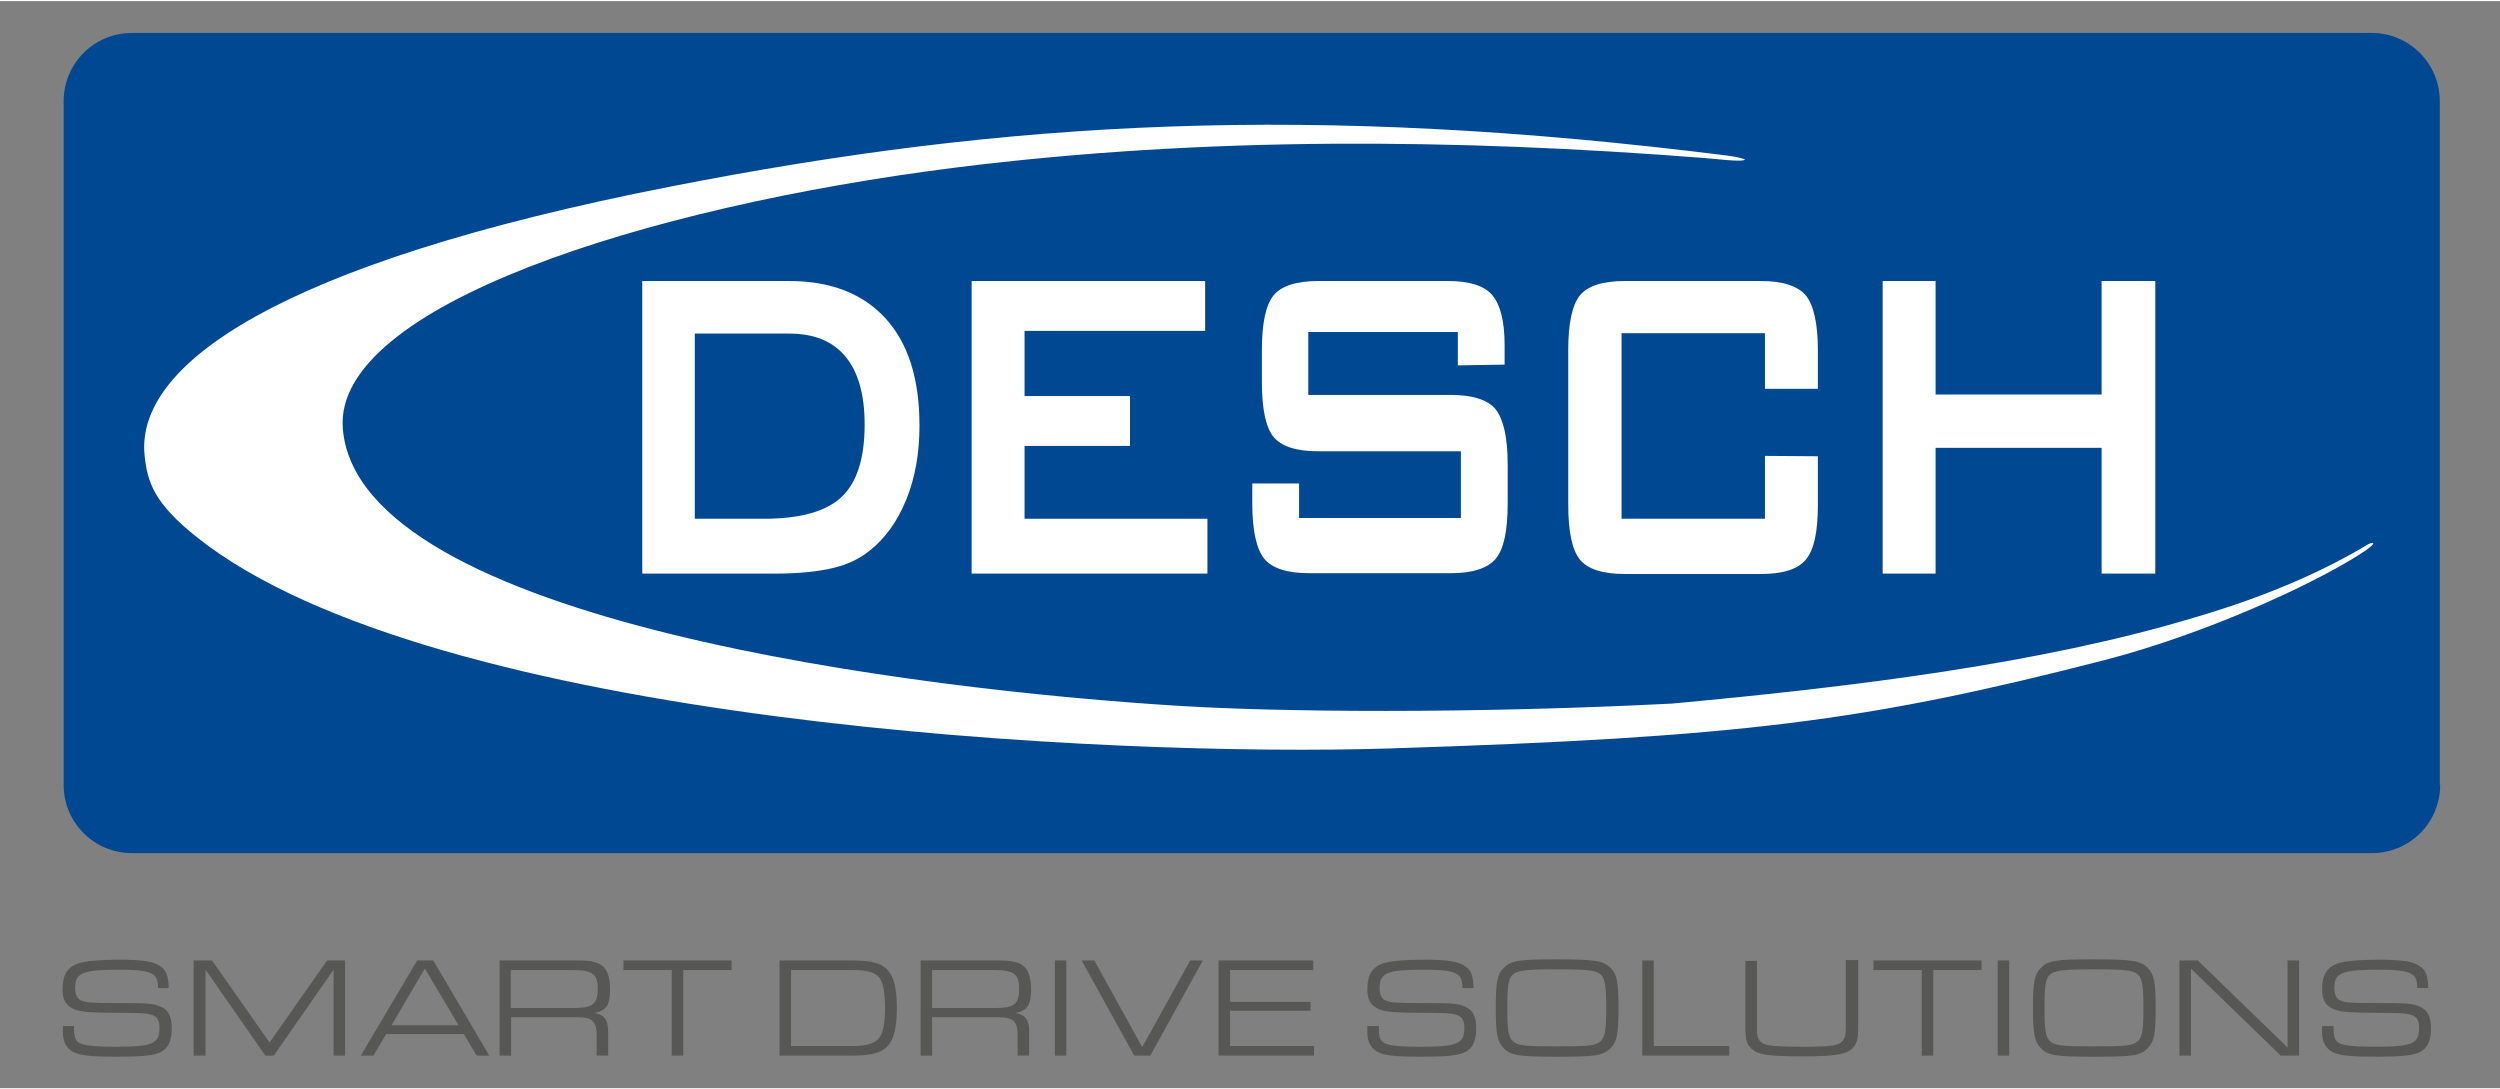 <?xml version="1.0" encoding="utf-8"?>
<svg xmlns="http://www.w3.org/2000/svg" xmlns:xlink="http://www.w3.org/1999/xlink" version="1.1" id="Ebene_1" x="0px" y="0px" viewBox="0 0 652 283.5" style="enable-background:new 0 0 652 283.5;" xml:space="preserve" width="140" height="61">
<rect x="0" y="0" width="652" height="283.5" fill="#808080" stroke="none"/>
<style type="text/css">
	.st0{clip-path:url(#SVGID_00000071533350592971032690000010213181364556908963_);fill:#004992;}
	.st1{clip-path:url(#SVGID_00000071533350592971032690000010213181364556908963_);fill:#FFFFFF;}
	.st2{fill:#FFFFFF;}
	.st3{clip-path:url(#SVGID_00000183927486928966416890000016811926481340399256_);fill:#FFFFFF;}
	.st4{clip-path:url(#SVGID_00000183927486928966416890000016811926481340399256_);fill:#575756;}
</style>
<g>
	<defs>
		<rect id="SVGID_1_" x="16.4" y="8.2" width="620" height="267"/>
	</defs>
	<clipPath id="SVGID_00000180351242841334355770000000711449187299116190_">
		<use xlink:href="#SVGID_1_" style="overflow:visible;"/>
	</clipPath>
	<path style="clip-path:url(#SVGID_00000180351242841334355770000000711449187299116190_);fill:#004992;" d="M636.4,204.4   c0,9.9-8,17.8-17.8,17.8H34.4c-9.9,0-17.8-8-17.8-17.8V26.1c0-9.9,8-17.8,17.8-17.8h584.1c9.9,0,17.8,8,17.8,17.8V204.4z"/>
	<path style="clip-path:url(#SVGID_00000180351242841334355770000000711449187299116190_);fill:#FFFFFF;" d="M380.2,86.3h-39v16.4   h37.1c5.8,0,9.8,1.3,11.8,3.8c2,2.6,3.1,7.3,3.1,14.2v10.5c0,6.9-1,11.7-3.1,14.2c-2.1,2.5-6,3.8-11.8,3.8h-36.8   c-5.8,0-9.8-1.3-11.8-3.8c-2-2.5-3.1-7.3-3.1-14.2v-5.4l12.2,0v9H381v-17.4h-37.2c-5.8,0-9.7-1.3-11.7-3.8c-2-2.5-3-7.3-3-14.2V91   c0-6.9,1-11.7,3-14.2c2-2.5,5.9-3.8,11.7-3.8h33.8c5.6,0,9.5,1.2,11.6,3.7c2.1,2.5,3.2,6.8,3.2,13v5.1L380.2,95V86.3z"/>
	<path style="clip-path:url(#SVGID_00000180351242841334355770000000711449187299116190_);fill:#FFFFFF;" d="M460.3,86.6h-37.4V135   h37.4v-16.4l13.8,0.1v12.7c0,7-1,11.7-3.1,14.2c-2,2.5-5.9,3.8-11.7,3.8h-35.6c-5.8,0-9.7-1.3-11.7-3.8c-2-2.5-3-7.3-3-14.2V91   c0-6.9,1-11.7,3-14.2c2-2.5,5.9-3.8,11.7-3.8h35.6c5.7,0,9.6,1.3,11.7,3.8c2,2.5,3.1,7.3,3.1,14.2v10.1l-13.8,0V86.6z"/>
</g>
<polygon class="st2" points="491,149.3 491,73 504.8,73 504.8,102.6 548.1,102.6 548.1,73 562.1,73 562.1,149.3 548.1,149.3   548.1,116.5 504.8,116.5 504.8,149.3 "/>
<polygon class="st2" points="253.4,149.3 253.4,73 314.3,73 314.3,86 267.2,86 267.2,103 294.7,103 294.7,116 267.2,116 267.2,135   314.9,135 314.9,149.3 "/>
<g>
	<defs>
		<rect id="SVGID_00000157304782030093545410000009993026357848247687_" x="16.4" y="8.2" width="620" height="267"/>
	</defs>
	<clipPath id="SVGID_00000152239346509917115010000005372827049685186992_">
		<use xlink:href="#SVGID_00000157304782030093545410000009993026357848247687_" style="overflow:visible;"/>
	</clipPath>
	<path style="clip-path:url(#SVGID_00000152239346509917115010000005372827049685186992_);fill:#FFFFFF;" d="M167.5,149.3V73h38.3   c10.9,0,19.3,3.3,25.2,9.8c5.9,6.5,8.8,15.8,8.8,27.9c0,7.1-1.1,13.5-3.4,19.2c-2.3,5.7-5.5,10.2-9.7,13.5   c-2.6,2.1-5.8,3.6-9.7,4.5c-3.9,0.9-8.8,1.4-14.8,1.4H167.5z M181.3,135h17.9c9.5,0,16.3-1.9,20.3-5.7c4-3.8,6-10.1,6-18.9   c0-7.8-1.7-13.7-5-17.7c-3.3-4-8.2-6-14.7-6h-24.6V135z"/>
	<path style="clip-path:url(#SVGID_00000152239346509917115010000005372827049685186992_);fill:#FFFFFF;" d="M455.1,41.3   c-0.5,0.8-7.8-0.2-10.8-0.4c-64.3-5-129.4-5.7-195,2.5C167.6,53.7,87,79.7,89.4,111.4c3.9,50.7,151.5,68.3,218.1,72.4   c25.8,1.6,75.7,2.1,128.6-0.6c46.6-4.3,96-10.3,136.4-22.5c20.1-5.9,34.6-12.7,45.2-19.1c1.6-0.7,2.4-0.3-2.3,2.7   c-12.9,8.2-40.7,20.9-66.7,27.6c-62.1,16-95,20.1-186.2,23c-72.9,2.3-249.9-6.2-311.3-55.2c-11-8.8-12.8-14.2-13.5-21.4   c-2.2-23.2,33.7-49.7,137.5-70c87.8-17.2,166.6-21.7,275.4-8C452.3,40.5,454.5,41,455.1,41.3"/>
	<path style="clip-path:url(#SVGID_00000152239346509917115010000005372827049685186992_);fill:#575756;" d="M605.6,267.3v1.7   c0,2.7,1.2,4.6,3.5,5.4c2,0.7,4.8,0.9,10.9,0.9c5.7,0,8.6-0.3,10.4-0.9c2.5-0.9,3.6-3,3.6-6.4c0-3.1-0.8-4.8-2.8-5.7   c-1.8-0.9-3.5-1-11.4-1c-7,0-8.2-0.1-9.5-0.7c-1-0.5-1.5-1.5-1.5-3.2c0-4,1.9-4.8,11.7-4.8c5,0,7.6,0.4,8.7,1.3   c0.8,0.6,1.2,1.5,1.2,3.5h2.9c-0.1-3.5-0.7-4.8-2.5-5.9c-1.7-1.1-4.7-1.5-10.4-1.5c-5.1,0-8.4,0.3-10.5,0.9c-2.9,0.9-4.3,3-4.3,6.7   c0,2.5,0.6,3.8,2.1,4.8c1.5,1,3.5,1.3,8,1.4c11.1,0.1,11.2,0.1,12.9,0.5c1.7,0.5,2.3,1.4,2.3,3.5c0,4.1-1.7,4.9-11.5,4.9   c-4.5,0-7.2-0.2-8.7-0.7c-1.6-0.5-2.1-1.5-2.1-4v-0.7H605.6z M568.4,275h3v-22.7l23.4,22.7h4.8v-24.8h-3v22.7l-23.4-22.7h-4.8V275z    M546.3,252.5c8.2,0,10.3,0.3,11.4,1.5c1,1.1,1.3,2.9,1.3,8.6c0,5.7-0.3,7.4-1.3,8.5c-1.3,1.3-2.8,1.5-11.6,1.5   c-8.7,0-10.3-0.2-11.6-1.5c-1-1.1-1.3-2.9-1.3-8.5c0-5.7,0.3-7.5,1.3-8.6C535.8,252.8,537.8,252.5,546.3,252.5 M546.3,249.9   c-10.3,0-12.2,0.3-14.1,2.3c-1.6,1.6-2,3.6-2,10.4c0,6.8,0.4,8.7,2,10.4c1.9,2,3.8,2.3,14,2.3c10.2,0,12.1-0.3,14-2.3   c1.6-1.7,2-3.6,2-10.4c0-6.8-0.4-8.7-2-10.4C558.3,250.3,556.3,249.9,546.3,249.9 M521,275h3v-24.8h-3V275z M501.2,275h3v-22.3   h12.6v-2.5h-28.2v2.5h12.6V275z M481.4,250.2v16.3c0,3.1-0.1,3.5-0.7,4.5c-1,1.4-3,1.7-10.9,1.7c-9.3,0-10.9-0.4-11.5-3   c-0.1-0.6-0.1-0.8-0.1-3.1v-16.3h-3V267c0,1.7,0,2.3,0.1,2.9c0.1,1.5,0.6,2.5,1.5,3.3c1.6,1.6,4.5,2,13.1,2   c10.5,0,13.1-0.7,14.3-3.8c0.3-0.9,0.4-1.6,0.4-4.4v-16.9H481.4z M428.3,275h22.7v-2.5h-19.7v-22.3h-3V275z M406.2,252.5   c8.2,0,10.3,0.3,11.4,1.5c1,1.1,1.3,2.9,1.3,8.6c0,5.7-0.3,7.4-1.3,8.5c-1.3,1.3-2.8,1.5-11.6,1.5c-8.7,0-10.3-0.2-11.6-1.5   c-1-1.1-1.3-2.9-1.3-8.5c0-5.7,0.3-7.5,1.3-8.6C395.7,252.8,397.7,252.5,406.2,252.5 M406.2,249.9c-10.3,0-12.2,0.3-14.1,2.3   c-1.6,1.6-2,3.6-2,10.4c0,6.8,0.4,8.7,2,10.4c1.9,2,3.8,2.3,14,2.3c10.2,0,12.1-0.3,14-2.3c1.6-1.7,2-3.6,2-10.4   c0-6.8-0.4-8.7-2-10.4C418.2,250.3,416.3,249.9,406.2,249.9 M356.6,267.3v1.7c0,2.7,1.2,4.6,3.5,5.4c2,0.7,4.8,0.9,10.9,0.9   c5.7,0,8.6-0.3,10.4-0.9c2.5-0.9,3.6-3,3.6-6.4c0-3.1-0.8-4.8-2.8-5.7c-1.8-0.9-3.5-1-11.4-1c-7,0-8.1-0.1-9.5-0.7   c-1-0.5-1.5-1.5-1.5-3.2c0-4,1.9-4.8,11.7-4.8c5,0,7.6,0.4,8.7,1.3c0.8,0.6,1.2,1.5,1.2,3.5h2.9c-0.1-3.5-0.7-4.8-2.5-5.9   c-1.7-1.1-4.7-1.5-10.4-1.5c-5.1,0-8.4,0.3-10.5,0.9c-2.9,0.9-4.3,3-4.3,6.7c0,2.5,0.6,3.8,2.1,4.8c1.5,1,3.5,1.3,8,1.4   c11.1,0.1,11.2,0.1,12.9,0.5c1.7,0.5,2.3,1.4,2.3,3.5c0,4.1-1.7,4.9-11.5,4.9c-4.5,0-7.2-0.2-8.7-0.7c-1.6-0.5-2.1-1.5-2.1-4v-0.7   H356.6z M317.8,275h24.9v-2.5h-21.9v-9.2h21V261h-21v-8.3h21.7v-2.5h-24.7V275z M282.1,250.2l13.7,24.8h4.2l13.7-24.8h-3.3   l-12.5,22.6l-12.5-22.6H282.1z M275.1,275h3v-24.8h-3V275z M243.1,262.7v-10h16.1c5.2,0,6.6,1,6.6,4.9c0,4-1.3,5-6.4,5H243.1z    M240.1,275h3v-10h17c4.3,0,5.4,1,5.3,5.3v4.7h3v-6.4c0-2.9-1-4.2-3.5-4.7c3.1-0.7,4-2.1,4-6.1c0-2.7-0.5-4.6-1.5-5.7   c-1.3-1.4-3.1-1.9-6.8-1.9h-20.5V275z M206.3,272.5v-19.8h16.3c3.8,0,5.9,0.7,6.9,2.2c0.9,1.4,1.3,4,1.3,7.8c0,3.6-0.4,6-1.3,7.4   c-1,1.6-3.3,2.4-6.8,2.4H206.3z M203.3,275h19.3c5.5,0,8.2-1,9.7-3.6c1.1-1.8,1.6-4.8,1.6-8.8c0-4-0.5-7-1.6-8.8   c-1.5-2.6-4.2-3.6-9.7-3.6h-19.3V275z M175.2,275h3v-22.3h12.6v-2.5h-28.2v2.5h12.6V275z M133.2,262.7v-10h16.1   c5.2,0,6.6,1,6.6,4.9c0,4-1.3,5-6.4,5H133.2z M130.3,275h3v-10h17c4.3,0,5.4,1,5.3,5.3v4.7h3v-6.4c0-2.9-1-4.2-3.5-4.7   c3.1-0.7,4-2.1,4-6.1c0-2.7-0.5-4.6-1.5-5.7c-1.3-1.4-3.1-1.9-6.8-1.9h-20.5V275z M119.6,267.1h-17.5l8.7-14.8L119.6,267.1z    M121,269.4l3.3,5.6h3.3l-14.6-24.8h-4.2L94.1,275h3.3l3.3-5.6H121z M50.6,275h3v-22.4L69.2,275h2.2L87,252.6V275h3v-24.8h-4.7   l-15,21.4l-15-21.4h-4.8V275z M16.4,267.3v1.7c0,2.7,1.2,4.6,3.5,5.4c2,0.7,4.8,0.9,10.9,0.9c5.7,0,8.6-0.3,10.4-0.9   c2.5-0.9,3.6-3,3.6-6.4c0-3.1-0.8-4.8-2.8-5.7c-1.8-0.9-3.5-1-11.4-1c-7,0-8.1-0.1-9.5-0.7c-1-0.5-1.5-1.5-1.5-3.2   c0-4,1.9-4.8,11.7-4.8c5,0,7.6,0.4,8.7,1.3c0.8,0.6,1.2,1.5,1.2,3.5H44c-0.1-3.5-0.7-4.8-2.5-5.9c-1.7-1.1-4.7-1.5-10.4-1.5   c-5.1,0-8.4,0.3-10.5,0.9c-2.9,0.9-4.3,3-4.3,6.7c0,2.5,0.6,3.8,2.1,4.8c1.5,1,3.5,1.3,8,1.4c11.1,0.1,11.2,0.1,12.9,0.5   c1.7,0.5,2.3,1.4,2.3,3.5c0,4.1-1.7,4.9-11.5,4.9c-4.5,0-7.2-0.2-8.7-0.7c-1.6-0.5-2.1-1.5-2.1-4v-0.7H16.4z"/>
</g>
</svg>
